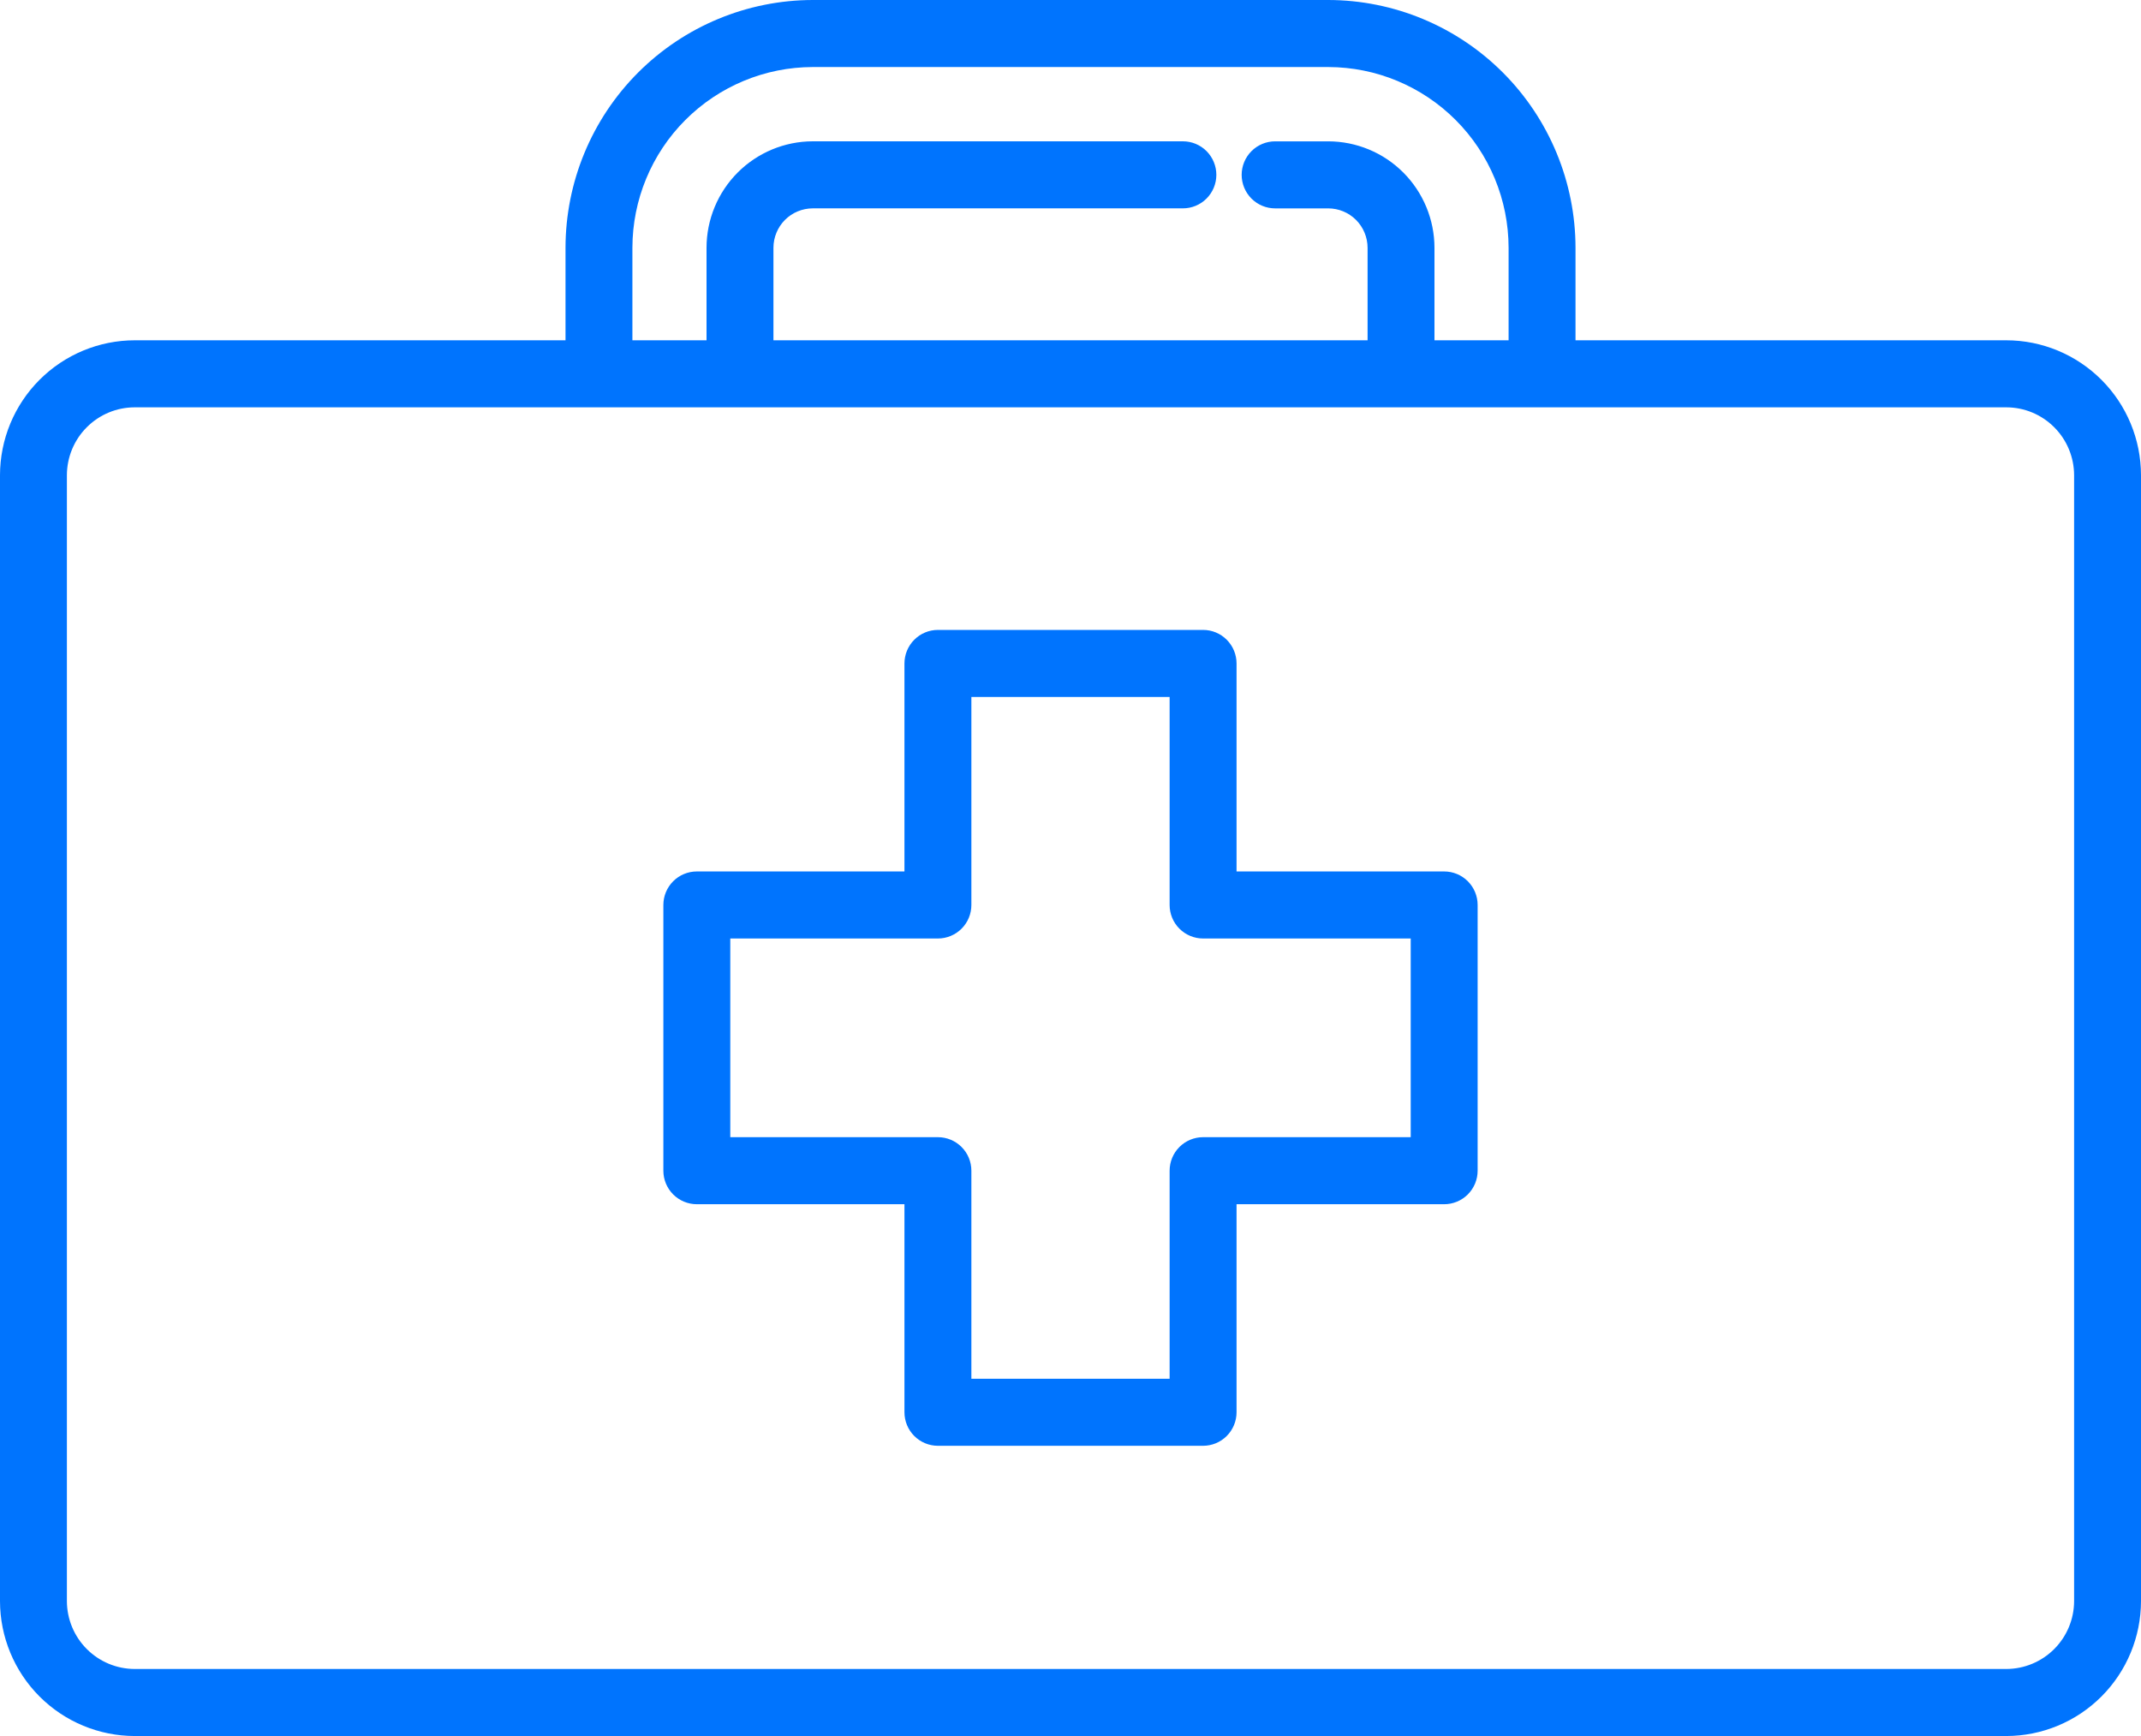 <svg width="74" height="60" viewBox="0 0 74 60" fill="none" xmlns="http://www.w3.org/2000/svg">
<path fill-rule="evenodd" clip-rule="evenodd" d="M42.739 30.119H49.915C50.222 30.119 50.516 30.241 50.733 30.458C50.95 30.676 51.072 30.97 51.072 31.278V40.461C51.072 40.769 50.95 41.063 50.733 41.281C50.516 41.498 50.222 41.62 49.915 41.62H42.739V48.811C42.739 49.118 42.617 49.413 42.4 49.63C42.184 49.847 41.889 49.969 41.583 49.969H32.417C32.111 49.969 31.817 49.847 31.6 49.63C31.383 49.413 31.261 49.118 31.261 48.811V41.62H24.085C23.778 41.62 23.484 41.498 23.267 41.281C23.05 41.063 22.928 40.769 22.928 40.461V31.278C22.928 30.97 23.05 30.676 23.267 30.458C23.484 30.241 23.778 30.119 24.085 30.119H31.261V22.93C31.261 22.623 31.383 22.328 31.6 22.111C31.817 21.893 32.111 21.771 32.417 21.771H41.583C41.889 21.771 42.184 21.893 42.4 22.111C42.617 22.328 42.739 22.623 42.739 22.93V30.119ZM41.583 39.303H48.759V32.436H41.583C41.276 32.436 40.982 32.314 40.765 32.097C40.548 31.88 40.426 31.585 40.426 31.278V24.088H33.574V31.278C33.574 31.585 33.452 31.88 33.235 32.097C33.018 32.314 32.724 32.436 32.417 32.436H25.241V39.303H32.417C32.724 39.303 33.018 39.425 33.235 39.642C33.452 39.859 33.574 40.154 33.574 40.461V47.652H40.426V40.461C40.426 40.154 40.548 39.859 40.765 39.642C40.982 39.425 41.276 39.303 41.583 39.303Z" fill="#0074FE"/>
<path fill-rule="evenodd" clip-rule="evenodd" d="M54.455 11.761H69.344C70.578 11.762 71.762 12.254 72.635 13.129C73.508 14.003 73.999 15.189 74 16.426V55.335C73.999 56.572 73.508 57.757 72.635 58.632C71.762 59.507 70.578 59.999 69.344 60H4.656C3.422 59.999 2.238 59.507 1.365 58.632C0.492 57.757 0.001 56.572 0 55.335V16.426C0.001 15.189 0.492 14.003 1.365 13.129C2.238 12.254 3.422 11.762 4.656 11.761H19.546V8.563C19.549 6.293 20.45 4.116 22.052 2.511C23.654 0.906 25.827 0.003 28.093 0H45.908C48.174 0.003 50.346 0.906 51.948 2.511C53.55 4.116 54.452 6.293 54.455 8.563V11.761ZM23.686 4.149C22.518 5.319 21.86 6.907 21.858 8.563V11.761H24.42V8.563C24.421 7.588 24.809 6.652 25.497 5.963C26.186 5.273 27.119 4.885 28.093 4.884H40.885C41.191 4.884 41.486 5.006 41.702 5.223C41.919 5.441 42.041 5.735 42.041 6.043C42.041 6.35 41.919 6.645 41.702 6.862C41.486 7.079 41.191 7.201 40.885 7.201H28.093C27.732 7.202 27.386 7.345 27.131 7.6C26.877 7.856 26.733 8.202 26.733 8.563V11.761H47.268V8.564C47.267 8.203 47.124 7.857 46.869 7.601C46.614 7.346 46.268 7.202 45.908 7.202H44.072C43.766 7.202 43.472 7.08 43.255 6.863C43.038 6.645 42.916 6.351 42.916 6.043C42.916 5.736 43.038 5.441 43.255 5.224C43.472 5.007 43.766 4.885 44.072 4.885H45.908C46.881 4.886 47.815 5.274 48.503 5.963C49.191 6.653 49.579 7.588 49.58 8.563V11.761H52.142V8.563C52.14 6.907 51.483 5.32 50.314 4.149C49.145 2.978 47.561 2.319 45.908 2.317H28.093C26.44 2.319 24.855 2.978 23.686 4.149ZM71 56.994C71.44 56.554 71.687 55.957 71.688 55.335V16.426C71.687 15.803 71.44 15.206 71 14.766C70.561 14.326 69.965 14.078 69.344 14.078H4.656C4.035 14.078 3.439 14.326 3 14.766C2.56 15.206 2.313 15.803 2.312 16.426V55.335C2.313 55.957 2.56 56.554 3 56.994C3.439 57.434 4.035 57.682 4.656 57.683H69.344C69.965 57.682 70.561 57.434 71 56.994Z" fill="#0074FE"/>
</svg>
